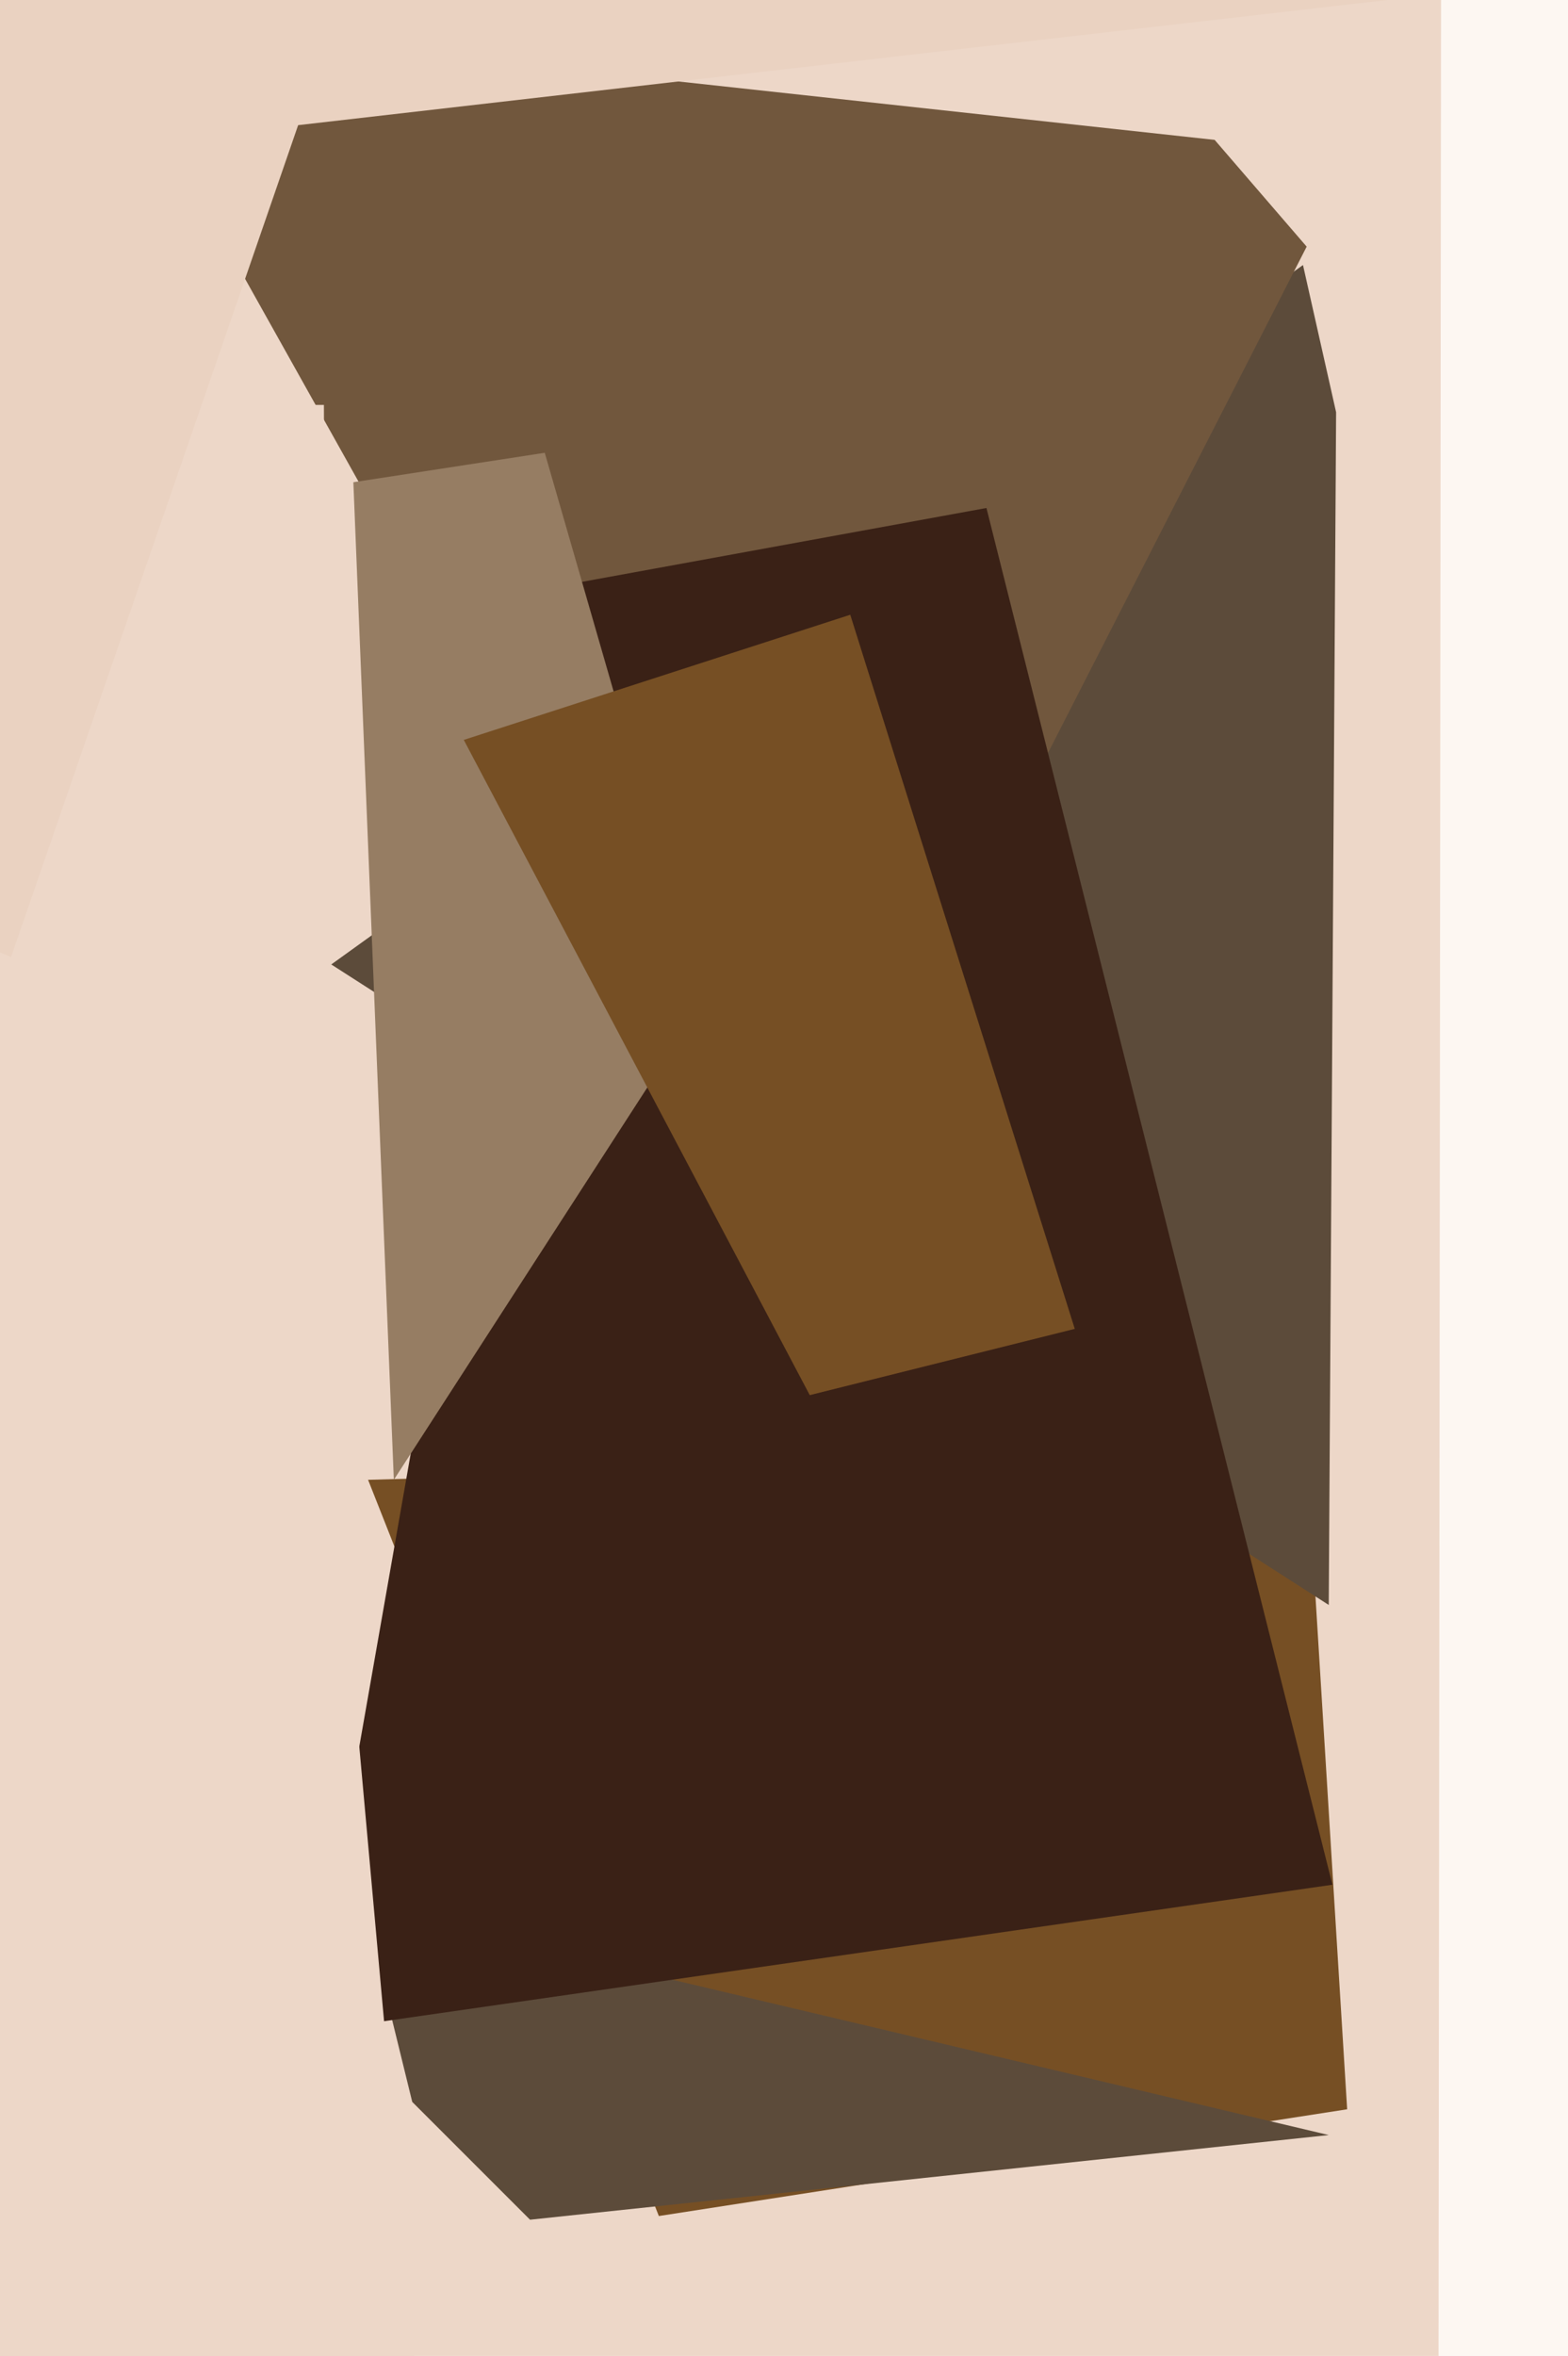 <svg xmlns="http://www.w3.org/2000/svg" width="426px" height="640px">
  <rect width="426" height="640" fill="rgb(253,247,242)"/>
  <polygon points="390,1414 -234,946 -114,290 392,-458" fill="rgb(237,215,200)"/>
  <polygon points="366,573 179,602 100,402 355,395" fill="rgb(118,79,36)"/>
  <polygon points="361,436 90,262 354,72 363,112" fill="rgb(92,75,58)"/>
  <polygon points="215,341 27,5 330,38 355,67" fill="rgb(113,87,61)"/>
  <polygon points="144,603 112,571 99,518 361,580" fill="rgb(92,75,58)"/>
  <polygon points="362,512 84,552 153,159 268,138" fill="rgb(58,33,22)"/>
  <polygon points="107,402 96,131 148,123 191,272" fill="rgb(150,125,99)"/>
  <polygon points="220,379 126,201 231,167 292,361" fill="rgb(118,79,36)"/>
  <polygon points="125,778 -853,112 88,110 89,379" fill="rgb(237,215,200)"/>
  <polygon points="3,260 -651,-14 464,-10 81,34" fill="rgb(234,210,193)"/>
</svg>